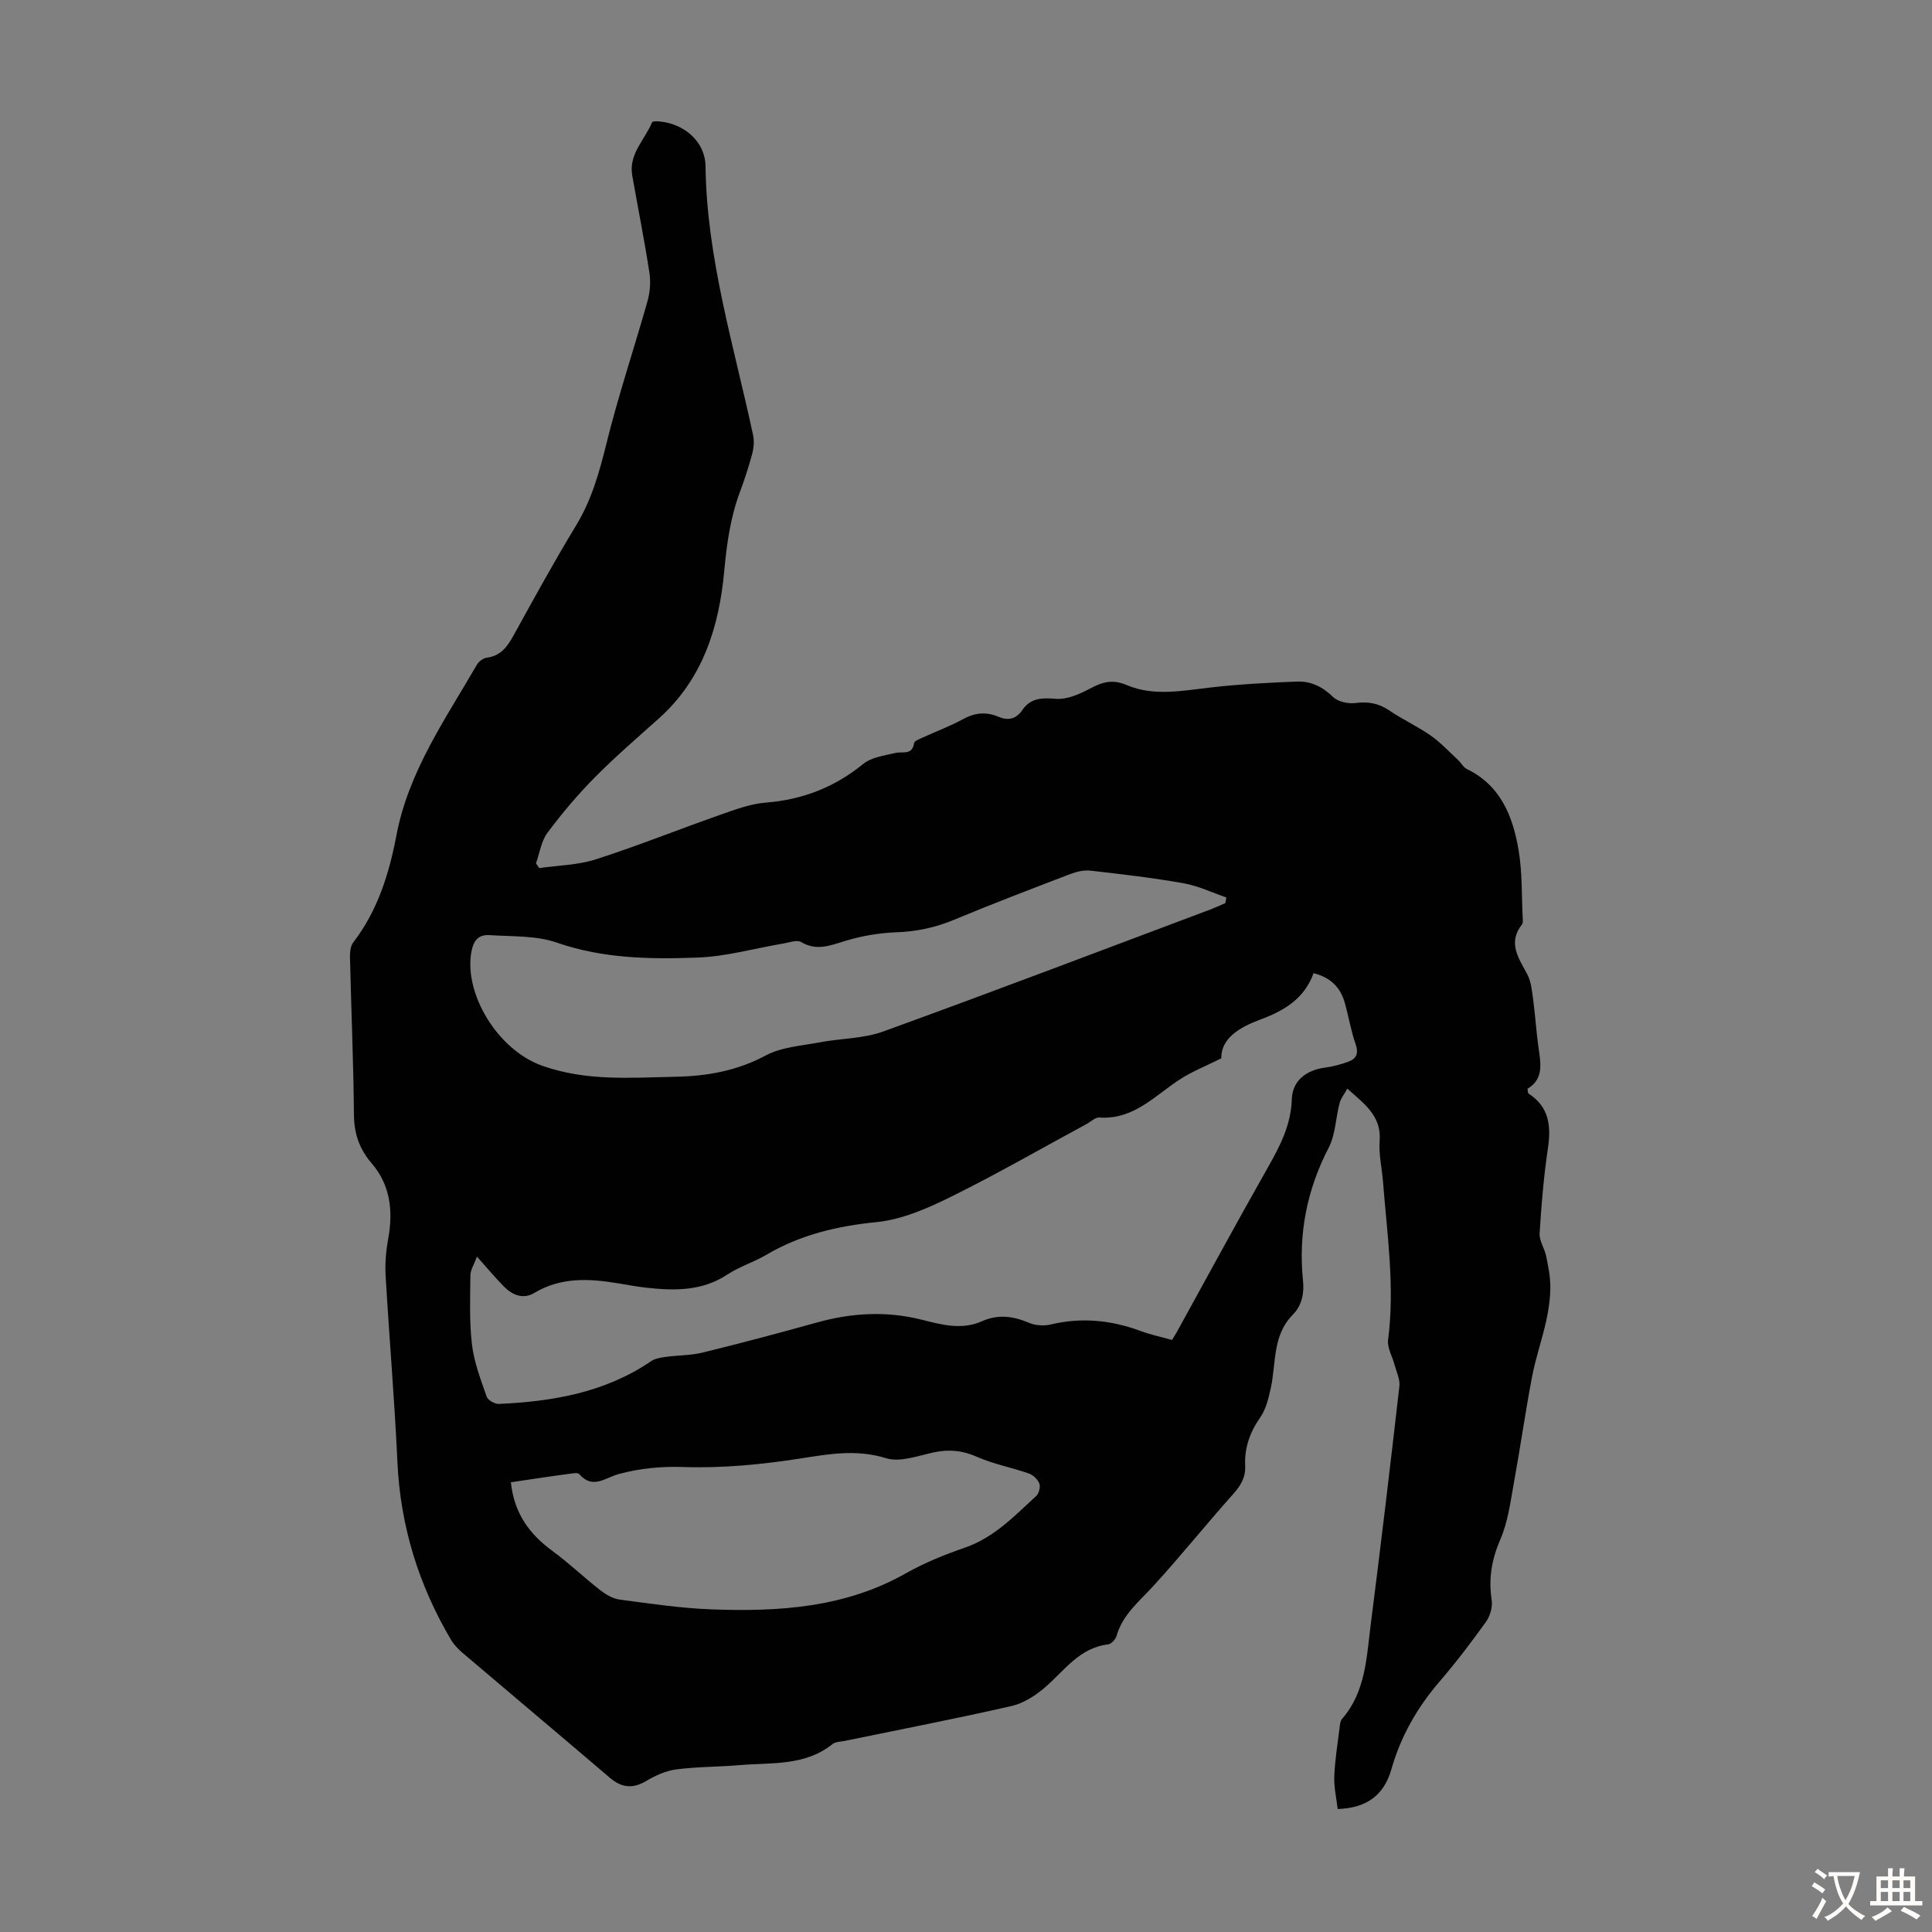 <svg enable-background="new 0 0 400 400" viewBox="0 0 400 400" xmlns="http://www.w3.org/2000/svg"><rect x="0" y="0" width="400" height="400" fill="#808080" stroke="none"/><path d="m111.66 179.73c3.92-.57 8.01-.62 11.73-1.82 8.59-2.76 16.98-6.14 25.5-9.13 3.15-1.1 6.39-2.35 9.66-2.61 7.63-.6 14.24-3.18 20.19-8.02 1.71-1.39 4.38-1.72 6.67-2.26 1.5-.36 3.45.56 3.84-2.04.07-.48 1.2-.87 1.89-1.19 2.74-1.26 5.59-2.32 8.23-3.76 2.44-1.34 4.78-1.59 7.31-.51 2 .85 3.67.53 4.95-1.34 1.75-2.58 4.09-2.59 7.02-2.37 2.28.18 4.87-.97 7.01-2.11 2.57-1.36 4.62-2.01 7.65-.72 5.65 2.39 11.64 1.12 17.55.46 5.85-.66 11.76-.97 17.65-1.2 2.86-.11 5.29 1.04 7.46 3.17 1.03 1.02 3.18 1.47 4.71 1.27 2.61-.33 4.75.05 6.93 1.53 2.77 1.88 5.86 3.29 8.6 5.21 2.05 1.43 3.79 3.32 5.65 5.04.65.6 1.1 1.53 1.84 1.89 7.03 3.42 9.53 9.83 10.71 16.8.78 4.6.61 9.36.85 14.05.02.44.09 1.02-.14 1.31-3.04 3.85-.67 7 1.1 10.38.8 1.52.96 3.41 1.2 5.16.43 3.21.63 6.46 1.07 9.67.46 3.38 1.26 6.77-2.24 8.82.11.59.08.91.2.99 4.28 2.75 4.72 6.69 4.03 11.35-.87 5.83-1.36 11.74-1.72 17.63-.09 1.53 1.03 3.1 1.36 4.7.43 2.11.87 4.27.86 6.4-.01 2.33-.35 4.7-.85 6.98-.86 3.88-2.18 7.66-2.93 11.56-1.4 7.34-2.44 14.74-3.78 22.08-.71 3.91-1.22 7.98-2.77 11.57-1.81 4.18-2.5 8.17-1.81 12.62.22 1.42-.33 3.3-1.19 4.5-3.06 4.27-6.26 8.47-9.68 12.45-4.6 5.35-7.96 11.28-9.9 18.07-1.48 5.2-4.94 8.03-11.12 8.23-.26-2.27-.79-4.54-.7-6.78.13-3.34.68-6.66 1.09-9.99.08-.65.13-1.44.52-1.89 4.91-5.65 5.06-12.76 5.94-19.59 2.1-16.42 4.05-32.86 5.93-49.31.16-1.4-.6-2.91-.98-4.35-.46-1.75-1.57-3.58-1.36-5.23 1.43-11.01-.21-21.9-1.06-32.81-.22-2.79-.9-5.6-.69-8.35.41-5.23-3.16-7.67-6.69-10.85-.65 1.18-1.36 2.04-1.61 3.02-.8 3.06-.84 6.48-2.25 9.21-4.51 8.71-6.3 17.81-5.32 27.5.27 2.69-.21 5.15-2.14 7.11-4.19 4.25-3.41 9.93-4.51 15.08-.46 2.12-1 4.42-2.2 6.15-2.16 3.08-3.29 6.33-3.12 10.01.11 2.44-.93 4.11-2.51 5.89-5.58 6.24-10.83 12.8-16.48 18.98-2.93 3.21-6.37 5.92-7.64 10.36-.21.72-1.1 1.68-1.77 1.76-5.92.7-8.99 5.38-12.99 8.85-2 1.73-4.52 3.35-7.05 3.92-11.43 2.61-22.96 4.83-34.45 7.2-.87.18-1.93.17-2.57.68-5.72 4.58-12.63 3.78-19.23 4.34-4.34.37-8.73.32-13.05.88-2.12.27-4.28 1.22-6.15 2.34-2.81 1.68-5.13 1.55-7.62-.58-10.13-8.65-20.33-17.21-30.47-25.84-.92-.78-1.82-1.7-2.43-2.73-6.72-11.36-10.5-23.57-11.11-36.84-.59-12.85-1.69-25.67-2.44-38.52-.15-2.52.07-5.12.52-7.61 1.06-5.76.49-11.16-3.41-15.7-2.54-2.96-3.63-6.1-3.67-10.01-.1-10.85-.56-21.7-.82-32.55-.02-1.06.07-2.39.67-3.16 5.06-6.58 7.45-14.28 8.95-22.2 2.52-13.24 10.11-23.99 16.64-35.28.39-.68 1.31-1.39 2.06-1.48 2.93-.38 4.28-2.32 5.58-4.67 4.21-7.64 8.41-15.29 12.93-22.74 3.19-5.26 4.78-10.91 6.24-16.82 2.45-9.96 5.74-19.71 8.53-29.59.52-1.86.69-3.97.4-5.87-1.04-6.74-2.38-13.43-3.56-20.14-.78-4.45 2.6-7.4 4.11-11.02.1-.24 1.03-.22 1.56-.17 5.06.46 9.44 4.16 9.5 9.25.25 19.13 5.9 37.24 9.85 55.69.26 1.23.14 2.66-.19 3.89-.72 2.69-1.6 5.36-2.57 7.97-1.96 5.28-2.7 10.71-3.22 16.33-1.07 11.54-4.43 22.31-13.5 30.44-4.5 4.03-9.09 7.98-13.33 12.27-3.52 3.56-6.77 7.41-9.76 11.42-1.3 1.74-1.62 4.21-2.38 6.34.2.32.44.65.69.98zm-12.91 80.44c-.63 1.7-1.35 2.77-1.36 3.85-.04 4.8-.24 9.65.33 14.39.44 3.66 1.82 7.24 3.04 10.76.26.73 1.7 1.54 2.56 1.5 11.17-.52 21.99-2.37 31.5-8.86.84-.57 2.02-.74 3.08-.89 2.5-.34 5.09-.28 7.51-.87 7.92-1.94 15.8-4.03 23.65-6.22 7.23-2.02 14.38-2.45 21.77-.6 4.02 1.01 8.25 2.21 12.47.32 3.25-1.46 6.42-1.1 9.67.3 1.33.57 3.11.71 4.52.38 6.41-1.54 12.58-.92 18.69 1.35 2.07.77 4.25 1.22 6.46 1.84.38-.6.69-1.05.95-1.53 6.26-11.35 12.43-22.75 18.82-34.02 2.56-4.51 4.88-8.91 5.05-14.31.12-3.79 2.97-6.01 6.85-6.52 1.63-.21 3.26-.65 4.81-1.21 1.73-.61 2.21-1.75 1.54-3.67-.95-2.73-1.43-5.62-2.2-8.42-.89-3.26-2.93-5.37-6.5-6.25-1.91 5.27-6.05 7.75-10.98 9.58-4.22 1.57-8.18 3.81-8.13 8.05-3.31 1.65-6.02 2.72-8.42 4.26-5.27 3.37-9.65 8.49-16.81 7.99-.85-.06-1.77.86-2.65 1.34-9.33 5.05-18.54 10.35-28.04 15.05-4.85 2.4-10.15 4.73-15.42 5.26-8.17.82-15.76 2.6-22.84 6.77-2.59 1.53-5.57 2.43-8.06 4.08-5.25 3.47-10.95 3.37-16.78 2.74-2-.22-3.98-.61-5.96-.93-5.93-.98-11.75-1.28-17.24 2-2.34 1.4-4.57.45-6.35-1.37-1.65-1.67-3.15-3.48-5.53-6.14zm154.94-73.18c.07-.39.14-.78.21-1.18-2.95-1.01-5.83-2.41-8.86-2.94-6.37-1.13-12.82-1.88-19.25-2.61-1.36-.16-2.89.2-4.19.7-8.04 3.07-16.08 6.14-24.02 9.45-3.88 1.62-7.77 2.46-11.98 2.61-3.54.13-7.15.74-10.54 1.77-3.14.95-5.97 2.17-9.2.25-.84-.5-2.37.07-3.56.28-5.93 1-11.84 2.7-17.8 2.93-9.8.37-19.6.24-29.18-3.08-4.31-1.5-9.25-1.25-13.92-1.56-2.24-.15-3.36.96-3.82 3.54-1.51 8.6 5.42 20.24 14.73 23.52 9.1 3.21 18.28 2.45 27.54 2.26 6.54-.13 12.71-1.21 18.65-4.39 3.29-1.76 7.43-2.02 11.23-2.74 4.38-.83 9.05-.75 13.16-2.25 22.69-8.23 45.25-16.82 67.84-25.3 1-.39 1.97-.85 2.96-1.26zm-147.92 119.9c.69 6.49 3.88 10.76 8.62 14.23 3.41 2.5 6.49 5.46 9.83 8.07 1.17.91 2.63 1.79 4.05 1.98 6.3.84 12.63 1.79 18.97 2.03 13.93.52 27.66-.31 40.27-7.44 3.87-2.19 8.06-3.89 12.27-5.34 6.07-2.09 10.27-6.59 14.78-10.71.56-.52.89-1.88.62-2.57-.33-.86-1.28-1.76-2.17-2.07-3.54-1.24-7.3-1.93-10.71-3.44-3.03-1.35-5.84-1.61-9.02-.92-3.24.7-6.93 2.09-9.81 1.2-6.08-1.88-11.68-.9-17.66.04-8 1.25-16.2 2.05-24.28 1.78-4.67-.16-9.09.28-13.41 1.45-2.88.78-5.4 3.25-8.22 0-.25-.29-1.08-.17-1.62-.1-4.07.54-8.14 1.16-12.51 1.81z" fill="#010102"/><g fill="#fcfbfa"><path d="m377.9 391.2c-.2.3-.4.5-.6.8-.7-.6-1.4-1-2.2-1.5.2-.3.4-.5.5-.8.6.4 1.4.8 2.3 1.5zm-1.8 6.1c-.2-.2-.5-.4-.9-.6.4-.6.8-1.2 1.2-1.9s.7-1.3.9-1.9c.3.3.5.5.8.7-.7 1.3-1.4 2.6-2 3.7zm2.2-9c-.3.3-.5.5-.6.8-.6-.6-1.3-1.1-2-1.5.3-.3.5-.5.6-.7.6.5 1.3.9 2 1.4zm.3.2v-.9h2 4.5c-.3 1.3-.6 2.5-1 3.6s-.9 2.1-1.4 3c.4.5 1 1 1.6 1.4s1.2.8 1.9 1.1c-.3.2-.5.4-.8.8-.4-.3-1-.7-1.6-1.2s-1.2-1.1-1.6-1.6c-.5.6-1.1 1.1-1.7 1.6s-1.4.9-2.1 1.4c-.1-.3-.3-.5-.7-.8.6-.2 1.2-.5 1.9-1s1.4-1.1 2-1.8c-.5-.8-.9-1.6-1.2-2.5s-.6-2-.8-3.2c-.4.1-.7.1-1 .1zm2.5 2.7c.3 1 .7 1.7 1 2.2.3-.5.6-1.1 1-2s.6-1.9.9-3h-3.2-.4c.1.9.3 1.8.7 2.8z"/><path d="m396.5 388.5v1.5 3.6h1.5v.9c-.4 0-1 0-1.7 0h-7.9c-.5 0-.9 0-1.2 0v-.9h1.3v-3.5c0-.7 0-1.2 0-1.6h2.4c0-.8 0-1.4 0-1.7h1c0 .3-.1.8-.1 1.7h1.5c0-.8 0-1.4 0-1.7h1c0 .3-.1.9-.1 1.7zm-8.2 9.2c-.2-.3-.5-.5-.8-.8.8-.3 1.4-.6 1.9-.9s1-.7 1.4-1.1c.3.3.6.5.9.8-1.6 1-2.8 1.6-3.4 2zm2.6-6.8v-1.6h-1.5v1.6zm0 2.7v-1.9h-1.5v1.9zm2.4-2.7v-1.6h-1.5v1.6zm0 2.7v-1.9h-1.5v1.9zm.2 2 .7-.8c.4.2.9.5 1.6.8s1.3.7 1.8 1c-.3.3-.5.5-.8.8-.4-.3-1.5-1-3.3-1.8zm2-4.7v-1.6h-1.4v1.6zm0 2.7v-1.9h-1.4v1.9z"/></g></svg>